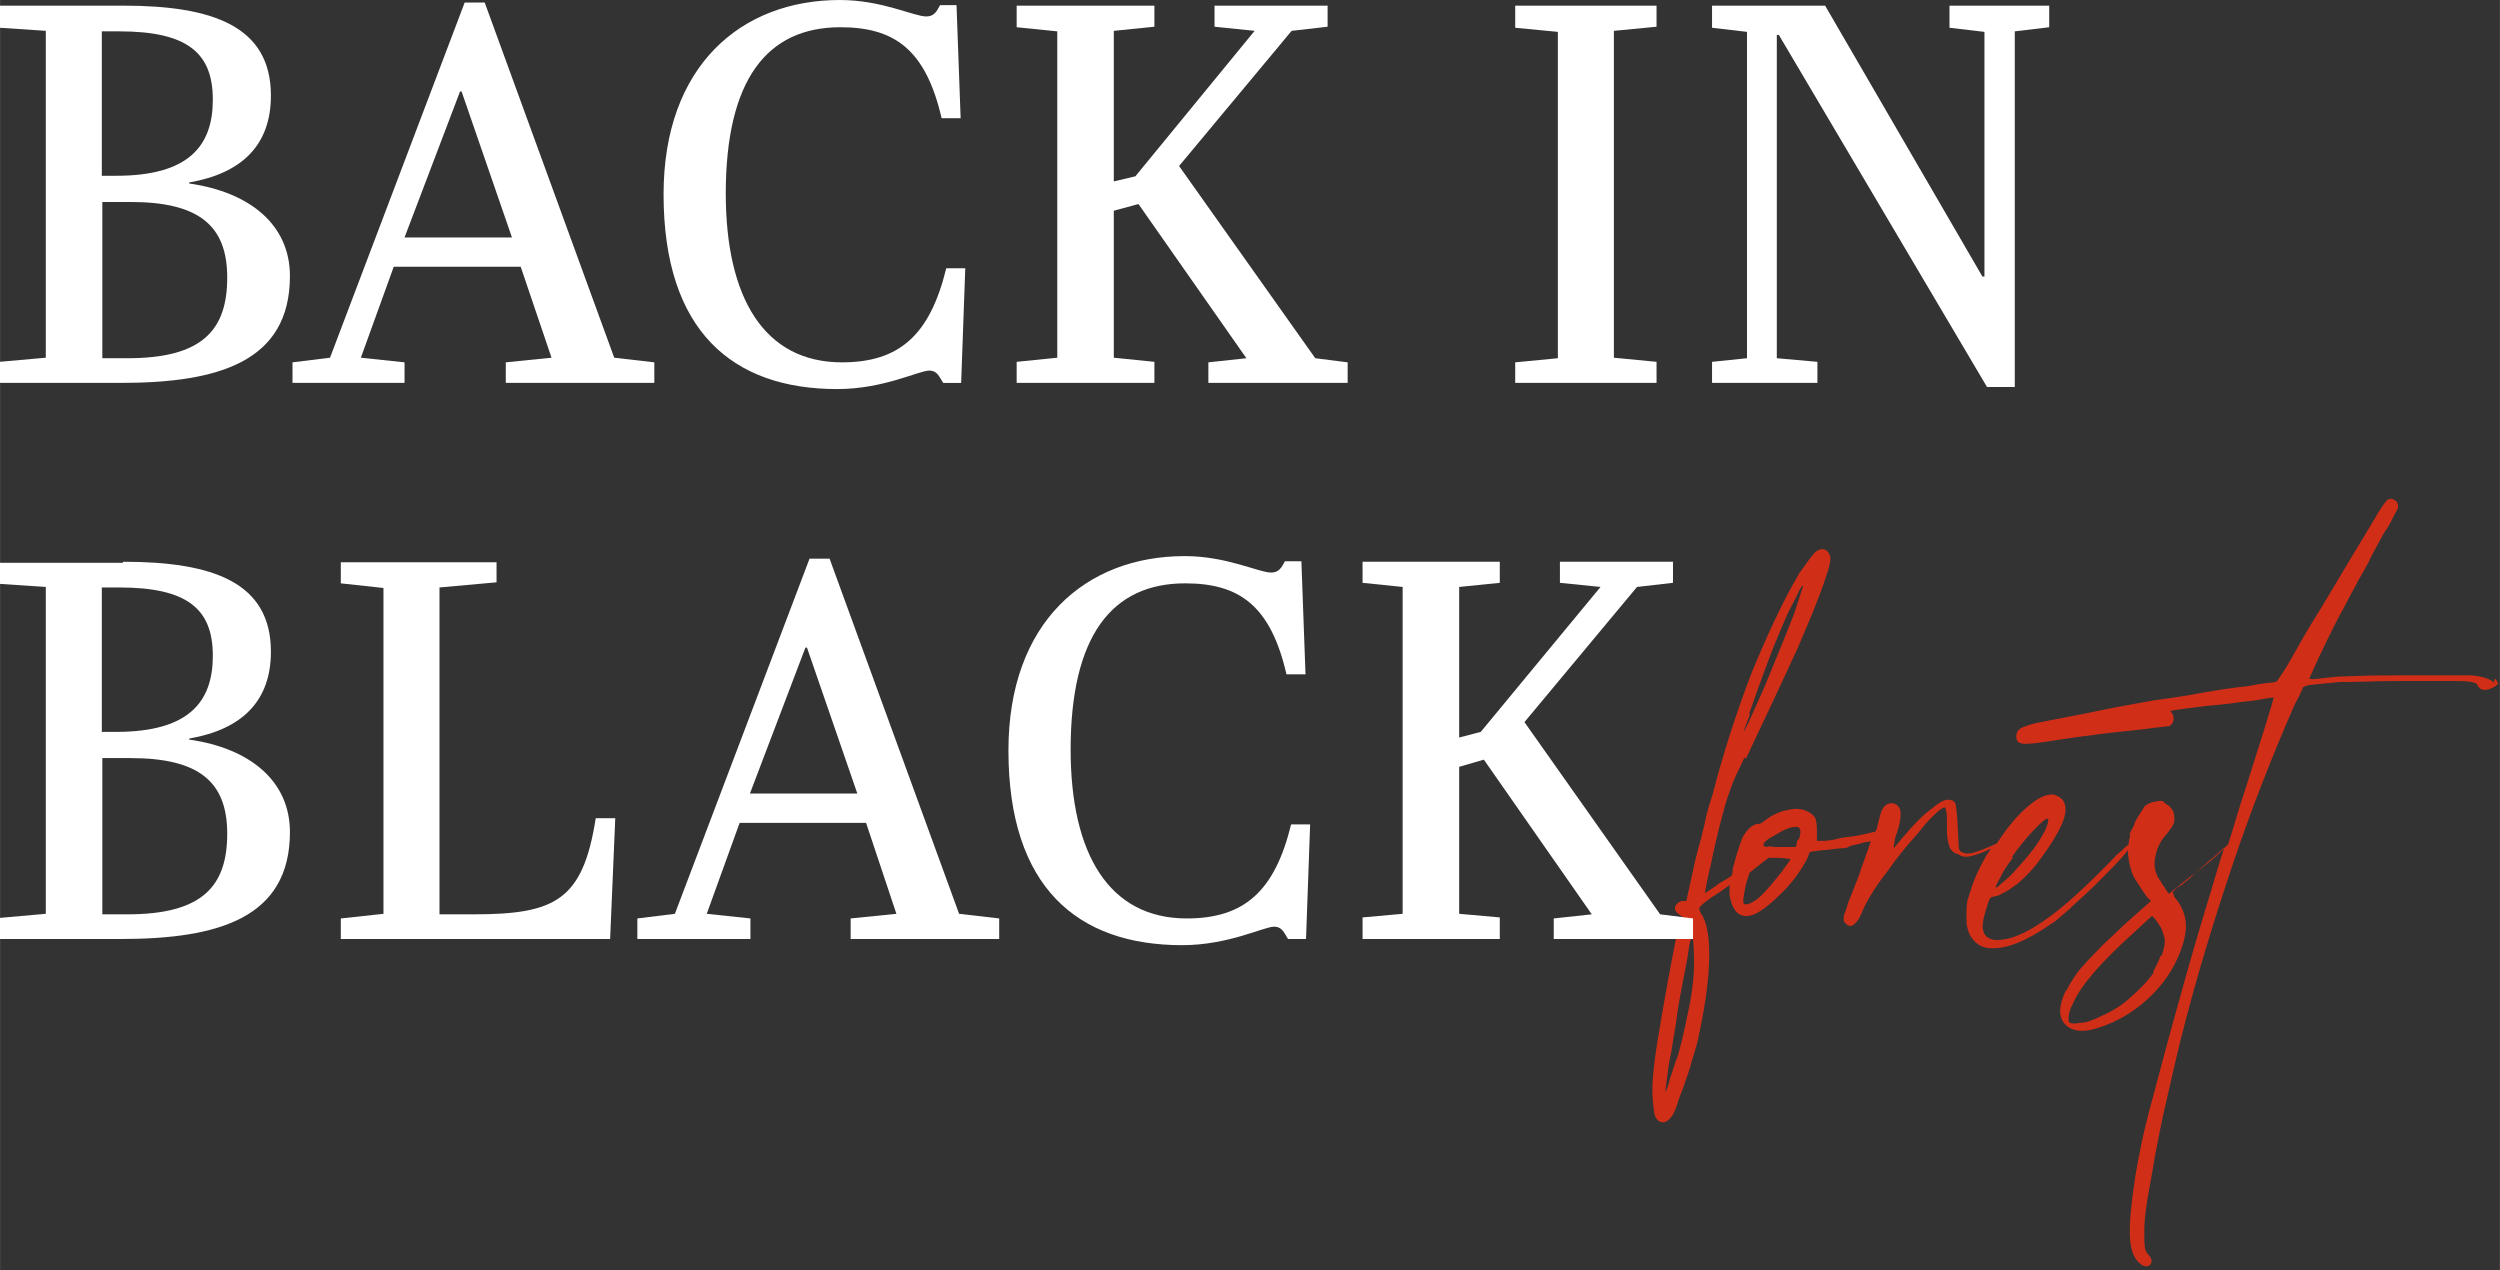 <?xml version="1.0" encoding="UTF-8"?>
<!DOCTYPE svg PUBLIC "-//W3C//DTD SVG 1.1//EN" "http://www.w3.org/Graphics/SVG/1.1/DTD/svg11.dtd">
<!-- Creator: CorelDRAW Standard 2024 (Testversion) -->
<svg xmlns="http://www.w3.org/2000/svg" xml:space="preserve" width="117.873mm" height="59.879mm" version="1.1" style="shape-rendering:geometricPrecision; text-rendering:geometricPrecision; image-rendering:optimizeQuality; fill-rule:evenodd; clip-rule:evenodd"
viewBox="0 0 48.64 24.71"
 xmlns:xlink="http://www.w3.org/1999/xlink"
 xmlns:xodm="http://www.corel.com/coreldraw/odm/2003">
 <rect x="0" y="0" width="48.64" height="24.71" fill="#333333" stroke="none"/>
 <defs>
  <style type="text/css">
   <![CDATA[
    .fil0 {fill:#D12E17;fill-rule:nonzero}
    .fil1 {fill:white;fill-rule:nonzero}
   ]]>
  </style>
 </defs>
 <g id="Ebene_x0020_1">
  <path class="fil0" d="M48.55 13.34c-0.02,-0.1 -0.17,-0.17 -0.46,-0.2l-1.31 0c-0.29,0 -0.57,0 -0.84,0.01 -0.27,0.01 -0.47,0.01 -0.61,0.03 -0.1,0.01 -0.18,0.02 -0.26,0.03 -0.08,0.01 -0.13,0 -0.14,-0.01 0.13,-0.29 0.25,-0.55 0.35,-0.75 0.1,-0.2 0.2,-0.41 0.32,-0.62 0.11,-0.22 0.21,-0.39 0.29,-0.55 0.08,-0.13 0.17,-0.29 0.26,-0.48 0.1,-0.18 0.17,-0.32 0.24,-0.44 0.08,-0.11 0.13,-0.21 0.18,-0.31 0.04,-0.09 0.08,-0.14 0.08,-0.15 0.02,-0.08 0,-0.13 -0.06,-0.17 -0.06,-0.04 -0.13,-0.03 -0.17,0.03 -0.02,0.02 -0.11,0.14 -0.24,0.37 -0.13,0.22 -0.29,0.48 -0.47,0.78 -0.17,0.29 -0.36,0.6 -0.55,0.92 -0.2,0.32 -0.36,0.59 -0.48,0.81 -0.1,0.17 -0.18,0.32 -0.26,0.44 -0.08,0.12 -0.12,0.18 -0.13,0.18 0,0.01 -0.06,0.02 -0.17,0.03 -0.11,0.01 -0.24,0.03 -0.38,0.06 -0.31,0.03 -0.61,0.08 -0.9,0.13 -0.29,0.06 -0.61,0.1 -0.95,0.15 -0.32,0.06 -0.69,0.12 -1.06,0.2 -0.37,0.08 -0.78,0.15 -1.22,0.24 -0.17,0.04 -0.29,0.09 -0.32,0.12 -0.04,0.03 -0.06,0.08 -0.06,0.14 0,0.09 0.04,0.13 0.13,0.14 0.09,0.01 0.29,-0.01 0.59,-0.06 0.38,-0.06 0.75,-0.11 1.09,-0.15 0.35,-0.04 0.61,-0.06 0.8,-0.09 0.1,-0.01 0.18,-0.02 0.26,-0.03 0.08,-0.01 0.12,-0.01 0.13,-0.03 0.03,-0.02 0.06,-0.06 0.06,-0.13 0,-0.06 -0.02,-0.11 -0.06,-0.13 -0.01,-0.01 0.01,-0.02 0.06,-0.03 0.06,-0.01 0.2,-0.03 0.44,-0.06 0.09,-0.01 0.21,-0.03 0.37,-0.04 0.17,-0.02 0.32,-0.03 0.49,-0.06 0.17,-0.02 0.31,-0.03 0.44,-0.06 0.12,-0.02 0.18,-0.03 0.21,-0.03 0,0.01 -0.06,0.21 -0.17,0.57 -0.12,0.37 -0.26,0.84 -0.45,1.42 -0.09,0.27 -0.17,0.57 -0.27,0.87 -0.14,0.14 -0.25,0.25 -0.34,0.32 -0.11,0.09 -0.24,0.2 -0.41,0.32l-0.4 0.32 -0.06 -0.08c-0.01,-0.02 -0.03,-0.06 -0.06,-0.09 -0.02,-0.03 -0.04,-0.08 -0.08,-0.13 -0.08,-0.13 -0.1,-0.29 -0.06,-0.44 0.03,-0.17 0.11,-0.31 0.23,-0.44 0.06,-0.08 0.1,-0.13 0.12,-0.18 0.02,-0.04 0.02,-0.11 0.01,-0.18 0,-0.04 -0.03,-0.11 -0.11,-0.18 -0.06,-0.03 -0.09,-0.06 -0.1,-0.08 -0.02,-0.01 -0.06,-0.01 -0.12,0 -0.06,0.01 -0.11,0.02 -0.13,0.03 -0.02,0.01 -0.06,0.03 -0.11,0.06 -0.03,0.06 -0.08,0.12 -0.13,0.21 -0.06,0.09 -0.08,0.15 -0.08,0.17l-0.09 0.17c0.02,0 0.02,0.03 0,0.09 -0.01,0.03 -0.01,0.08 -0.02,0.12 -0.01,0 -0.01,0.01 -0.02,0.01 -0.03,0.03 -0.08,0.06 -0.11,0.1 -0.03,0.03 -0.08,0.06 -0.13,0.12 -0.57,0.59 -1.03,1.01 -1.39,1.25 -0.36,0.25 -0.66,0.37 -0.9,0.37 -0.14,0 -0.24,-0.06 -0.27,-0.17 -0.02,-0.04 -0.02,-0.12 0,-0.23 0.02,-0.11 0.06,-0.21 0.09,-0.32 0.02,-0.06 0.04,-0.1 0.06,-0.11 0.02,-0.01 0.06,-0.02 0.12,-0.03 0.06,-0.02 0.12,-0.06 0.18,-0.09 0.06,-0.03 0.13,-0.09 0.22,-0.15 0.14,-0.12 0.31,-0.29 0.47,-0.52 0.17,-0.23 0.29,-0.43 0.37,-0.6 0.08,-0.17 0.1,-0.29 0.08,-0.4 -0.02,-0.11 -0.1,-0.17 -0.22,-0.21 -0.11,-0.01 -0.24,0.03 -0.39,0.14 -0.15,0.11 -0.31,0.26 -0.46,0.45 -0.09,0.11 -0.17,0.23 -0.26,0.36 -0.21,0.1 -0.36,0.15 -0.45,0.18 -0.11,0.03 -0.2,0.02 -0.26,-0.03 -0.02,-0.02 -0.03,-0.06 -0.03,-0.09 0,-0.03 -0.01,-0.17 -0.02,-0.37 -0.01,-0.24 -0.03,-0.39 -0.04,-0.45 -0.02,-0.06 -0.06,-0.09 -0.15,-0.09 -0.08,0 -0.18,0.06 -0.35,0.2 -0.17,0.13 -0.32,0.29 -0.49,0.49 -0.06,0.06 -0.09,0.11 -0.13,0.15 -0.03,0.04 -0.06,0.08 -0.08,0.1 -0.01,0 0,-0.08 0.03,-0.22 0.1,-0.27 0.12,-0.46 0.08,-0.55 -0.04,-0.08 -0.11,-0.11 -0.18,-0.1 -0.08,0.01 -0.13,0.06 -0.17,0.14 -0.02,0.06 -0.04,0.13 -0.06,0.21 -0.02,0.08 -0.03,0.12 -0.03,0.14 -0.01,0.01 -0.02,0.03 -0.03,0.06 -0.24,0.06 -0.4,0.09 -0.5,0.1 -0.1,0.01 -0.21,0.03 -0.32,0.06 -0.08,0.01 -0.13,0.02 -0.18,0.02l-0.14 0 0 -0.2c0,-0.11 -0.01,-0.18 -0.03,-0.24 -0.02,-0.04 -0.08,-0.1 -0.17,-0.14 -0.09,-0.04 -0.21,-0.06 -0.37,-0.02 -0.17,0.03 -0.32,0.11 -0.45,0.21 -0.03,0.03 -0.08,0.06 -0.11,0.06 -0.11,0 -0.22,0.09 -0.32,0.27 -0.03,0.08 -0.06,0.17 -0.1,0.29 -0.03,0.12 -0.06,0.2 -0.06,0.22 -0.02,0.04 -0.03,0.12 -0.04,0.22 -0.08,0.06 -0.15,0.1 -0.24,0.15 -0.1,0.08 -0.17,0.12 -0.2,0.14 -0.03,0.02 -0.06,0.04 -0.09,0.06 0.04,-0.24 0.09,-0.45 0.13,-0.62 0.03,-0.17 0.08,-0.35 0.12,-0.54 0.04,-0.18 0.09,-0.34 0.12,-0.46 0.04,-0.17 0.1,-0.32 0.14,-0.44 0.04,-0.12 0.13,-0.31 0.26,-0.58l0.03 0.02c0.41,-0.87 0.75,-1.59 1.01,-2.16 0.25,-0.58 0.44,-1.04 0.55,-1.39 0.06,-0.17 0.09,-0.29 0.08,-0.37 -0.01,-0.06 -0.04,-0.11 -0.09,-0.14 -0.06,-0.03 -0.12,-0.02 -0.2,0.04 -0.06,0.06 -0.17,0.21 -0.31,0.41 -0.32,0.54 -0.62,1.19 -0.93,1.94 -0.29,0.76 -0.55,1.55 -0.76,2.37 -0.06,0.18 -0.11,0.35 -0.14,0.5 -0.03,0.15 -0.06,0.24 -0.06,0.25 0,0.02 -0.02,0.1 -0.06,0.23 -0.03,0.13 -0.08,0.29 -0.11,0.45l-0.14 0.64 -0.08 0c-0.06,0.01 -0.09,0.04 -0.13,0.09 -0.03,0.06 -0.01,0.12 0.08,0.18l0.08 0.06 -0.13 0.29c-0.17,0.85 -0.29,1.55 -0.38,2.1 -0.09,0.54 -0.12,0.94 -0.09,1.19 0.01,0.11 0.02,0.18 0.03,0.24 0.01,0.04 0.03,0.09 0.08,0.13 0.1,0.06 0.18,0.02 0.27,-0.11 0.02,-0.03 0.06,-0.11 0.09,-0.21 0.03,-0.11 0.08,-0.22 0.13,-0.36 0.04,-0.13 0.1,-0.27 0.14,-0.43 0.04,-0.14 0.09,-0.29 0.12,-0.4 0.13,-0.59 0.21,-1.09 0.23,-1.53 0.02,-0.43 -0.02,-0.75 -0.12,-0.94 -0.06,-0.09 -0.08,-0.14 -0.06,-0.18 0.02,-0.03 0.11,-0.11 0.26,-0.21 0.1,-0.06 0.2,-0.13 0.32,-0.22 0,0.09 0,0.15 0,0.2 0.06,0.34 0.22,0.47 0.48,0.37 0.14,-0.06 0.32,-0.2 0.55,-0.43 0.22,-0.22 0.37,-0.44 0.49,-0.67 0.01,-0.03 0.02,-0.06 0.03,-0.09 0.01,-0.02 0.03,-0.03 0.06,-0.03 0.03,-0.01 0.08,-0.01 0.14,-0.02 0.06,-0.01 0.15,-0.01 0.27,-0.03 0.12,-0.01 0.2,-0.02 0.23,-0.02 0.03,-0.01 0.06,-0.01 0.06,-0.02 0.01,-0.01 0.03,-0.01 0.04,-0.02 0.02,-0.01 0.08,-0.02 0.17,-0.04 0.06,-0.02 0.12,-0.04 0.17,-0.04 0.02,0 0.03,-0.01 0.06,-0.01 0,0.01 0,0.01 -0.01,0.02 -0.02,0.08 -0.06,0.17 -0.1,0.29 -0.04,0.12 -0.09,0.24 -0.12,0.35 -0.09,0.22 -0.15,0.39 -0.2,0.5 -0.04,0.12 -0.06,0.21 -0.09,0.26 -0.01,0.06 -0.01,0.1 -0.01,0.12 0.01,0.02 0.02,0.04 0.04,0.06 0.06,0.06 0.12,0.06 0.18,0 0.02,-0.02 0.06,-0.06 0.09,-0.12 0.03,-0.06 0.06,-0.12 0.09,-0.2 0.1,-0.2 0.24,-0.43 0.44,-0.68 0.18,-0.26 0.39,-0.52 0.6,-0.75 0.1,-0.13 0.2,-0.25 0.32,-0.36 0.11,-0.11 0.17,-0.15 0.21,-0.15 0.01,0 0.02,0.03 0.03,0.09 0.01,0.06 0.01,0.13 0.01,0.22 0,0.14 0,0.24 0.01,0.29 0.01,0.06 0.02,0.11 0.04,0.17 0.04,0.09 0.11,0.13 0.17,0.14 0.08,0.06 0.17,0.06 0.27,0.03 0.08,-0.02 0.21,-0.06 0.37,-0.14 -0.03,0.04 -0.06,0.09 -0.09,0.13 -0.14,0.24 -0.25,0.48 -0.32,0.72 -0.03,0.1 -0.06,0.17 -0.06,0.23 -0.01,0.06 -0.01,0.13 -0.01,0.23 0,0.1 0,0.17 0.01,0.2 0.01,0.03 0.02,0.09 0.04,0.14 0.09,0.18 0.23,0.29 0.44,0.29 0.31,0.01 0.7,-0.15 1.18,-0.49 0.08,-0.04 0.17,-0.14 0.32,-0.26 0.13,-0.13 0.29,-0.26 0.44,-0.41 0.15,-0.14 0.29,-0.29 0.44,-0.44 0.11,-0.12 0.21,-0.22 0.27,-0.31 0,0.01 0,0.02 0,0.03 0.01,0.14 0.03,0.25 0.06,0.34 0.02,0.09 0.06,0.17 0.13,0.27 0.06,0.1 0.12,0.18 0.18,0.27l0.08 0.08 -0.27 0.24c-0.1,0.09 -0.21,0.18 -0.32,0.29 -0.12,0.11 -0.23,0.22 -0.34,0.32 -0.11,0.11 -0.21,0.22 -0.31,0.32 -0.09,0.11 -0.17,0.18 -0.21,0.25 -0.04,0.06 -0.09,0.13 -0.13,0.2 -0.03,0.06 -0.06,0.12 -0.09,0.15 -0.13,0.29 -0.13,0.49 0,0.63 0.13,0.14 0.36,0.17 0.67,0.06 0.34,-0.11 0.64,-0.29 0.9,-0.52 0.26,-0.23 0.47,-0.5 0.61,-0.81 0.11,-0.24 0.17,-0.46 0.17,-0.64 0,-0.18 -0.06,-0.37 -0.21,-0.55 -0.02,-0.02 -0.03,-0.04 -0.03,-0.08 -0.01,-0.01 -0.02,-0.02 -0.02,-0.03l0.06 -0.06c0.02,-0.02 0.04,-0.04 0.08,-0.06 0.02,-0.01 0.06,-0.03 0.08,-0.06 0.06,-0.04 0.14,-0.11 0.23,-0.2 0.09,-0.08 0.18,-0.15 0.26,-0.23 0.06,-0.04 0.14,-0.12 0.26,-0.23 0.01,-0.01 0.03,-0.02 0.04,-0.04 -0.09,0.27 -0.17,0.55 -0.26,0.85 -0.22,0.72 -0.43,1.43 -0.62,2.13 -0.2,0.7 -0.37,1.36 -0.54,1.99 -0.17,0.62 -0.26,1.11 -0.32,1.47 -0.08,0.52 -0.11,0.89 -0.1,1.13 0.01,0.23 0.06,0.39 0.15,0.49 0.09,0.1 0.17,0.12 0.23,0.08 0.06,-0.06 0.06,-0.12 -0.03,-0.22 -0.03,-0.03 -0.06,-0.09 -0.06,-0.14 -0.01,-0.06 -0.01,-0.17 -0.01,-0.34 0,-0.13 0.02,-0.32 0.06,-0.58 0.04,-0.25 0.1,-0.54 0.15,-0.86 0.06,-0.32 0.13,-0.68 0.22,-1.06 0.09,-0.38 0.17,-0.76 0.27,-1.16 0.32,-1.28 0.68,-2.43 1.04,-3.5 0.36,-1.06 0.75,-2.05 1.15,-2.97 0.04,-0.1 0.09,-0.18 0.13,-0.26 0.03,-0.08 0.06,-0.12 0.06,-0.14 0,-0.02 0.04,-0.04 0.12,-0.06 0.08,-0.01 0.29,-0.03 0.6,-0.06 0.12,0 0.32,0 0.6,-0.01 0.27,-0.01 0.55,-0.01 0.84,-0.01l0.75 0c0.22,0 0.35,0.01 0.38,0.02 0.04,0.01 0.08,0.02 0.09,0.03 0.01,0.01 0.01,0.02 0.03,0.04 0.01,0.03 0.04,0.06 0.09,0.08 0.06,0.01 0.12,0 0.18,-0.03 0.06,-0.03 0.11,-0.06 0.13,-0.1 -0.03,0 -0.03,-0.06 -0.06,-0.09l-0.03 0.06zm-14.5 0.57l-0.02 -0.02c0.08,-0.21 0.15,-0.44 0.24,-0.67 0.09,-0.24 0.17,-0.47 0.26,-0.69 0.09,-0.22 0.18,-0.43 0.26,-0.61 0.09,-0.18 0.17,-0.32 0.22,-0.44 0.06,-0.1 0.09,-0.11 0.06,-0.04 -0.02,0.06 -0.08,0.24 -0.17,0.52 -0.12,0.31 -0.24,0.6 -0.35,0.87 -0.11,0.27 -0.23,0.57 -0.37,0.87 -0.14,0.32 -0.23,0.52 -0.26,0.54 0,0.01 0.03,-0.1 0.13,-0.34l-0.01 0.01zm-1.17 5.61c-0.06,0.29 -0.12,0.6 -0.21,0.93 -0.02,0.09 -0.06,0.17 -0.09,0.27 -0.03,0.1 -0.06,0.18 -0.09,0.27 -0.02,0.09 -0.04,0.15 -0.06,0.2 -0.02,0.04 -0.03,0.06 -0.03,0.06 0,-0.01 0.01,-0.1 0.03,-0.25 0.02,-0.15 0.04,-0.34 0.09,-0.55 0.03,-0.22 0.08,-0.46 0.11,-0.7 0.03,-0.24 0.08,-0.47 0.12,-0.69 0.04,-0.22 0.08,-0.39 0.1,-0.55 0.02,-0.15 0.04,-0.24 0.06,-0.25 0.02,-0.02 0.04,0.02 0.04,0.14 0.01,0.12 0.01,0.24 0.01,0.37 0,0.22 -0.03,0.46 -0.08,0.75l-0 -0.01zm1.82 -2.62l0 0.02c-0.08,0.1 -0.17,0.21 -0.26,0.32 -0.1,0.11 -0.18,0.2 -0.26,0.26 -0.06,0.04 -0.12,0.08 -0.17,0.09 -0.06,0.01 -0.08,0.01 -0.09,-0.02 -0.01,-0.02 0,-0.12 0.03,-0.27 0.02,-0.12 0.06,-0.22 0.09,-0.32 0.14,-0.11 0.26,-0.21 0.37,-0.29l0.09 0c0.09,0 0.17,0 0.22,0.01 0.06,0.01 0.1,0.01 0.11,0.01 0.02,0 -0.02,0.06 -0.13,0.2l0.01 -0.01zm0.29 -0.57l-0.02 0.02 -0.03 0.13 -0.26 0c-0.08,0 -0.14,0 -0.18,0 -0.01,-0.01 -0.03,-0.01 -0.06,-0.01 -0.02,0 -0.04,0 -0.06,0.01l-0.01 0c-0.04,-0.01 -0.06,-0.02 -0.06,-0.04 0,-0.02 0.01,-0.04 0.03,-0.06 0.02,-0.02 0.06,-0.06 0.14,-0.1 0.08,-0.04 0.15,-0.09 0.23,-0.13 0.08,-0.03 0.14,-0.06 0.2,-0.06 0.12,-0.02 0.15,0.06 0.09,0.24l-0 -0zm4.37 0.06c0.08,-0.1 0.15,-0.18 0.23,-0.26 0.08,-0.08 0.13,-0.13 0.18,-0.17 0.04,-0.03 0.08,-0.04 0.08,-0.02 0.01,0.03 -0.01,0.11 -0.06,0.22 -0.06,0.11 -0.13,0.23 -0.22,0.35 -0.09,0.12 -0.2,0.25 -0.31,0.37 -0.11,0.13 -0.22,0.23 -0.32,0.31 -0.06,0.06 -0.09,0.08 -0.11,0.08 -0.01,0 0.01,-0.06 0.09,-0.2 0.06,-0.13 0.15,-0.26 0.25,-0.39l-0.03 0c0.06,-0.09 0.13,-0.18 0.22,-0.29l0 0.01zm2.68 2.2c-0.04,0.12 -0.1,0.22 -0.15,0.32l0.02 0c-0.11,0.17 -0.26,0.32 -0.44,0.48 -0.18,0.17 -0.38,0.29 -0.59,0.38 -0.17,0.09 -0.31,0.13 -0.4,0.13 -0.1,0.02 -0.17,0.02 -0.21,0 -0.02,-0.01 -0.03,-0.06 -0.02,-0.13 0.01,-0.08 0.03,-0.15 0.08,-0.24 0.14,-0.34 0.54,-0.8 1.16,-1.36l0.38 -0.35 0.06 0.06c0.04,0.06 0.09,0.12 0.13,0.2 0.03,0.09 0.06,0.17 0.06,0.22 0,0.09 -0.02,0.17 -0.06,0.29l-0.01 0.01z"/>
  <path class="fil1" d="M2.4 0.11c1.74,0 2.87,0.4 2.87,1.75 0,0.95 -0.55,1.51 -1.59,1.69l0 0.02c1.19,0.17 1.96,0.81 1.96,1.8 0,1.67 -1.39,2.08 -3.29,2.08l-2.36 0 0 -0.41 0.9 -0.08 0 -6.36 -0.9 -0.06 0 -0.43 2.4 0 0 -0zm-0.41 3.31l0.27 0c1.41,0 1.88,-0.58 1.88,-1.48 0,-0.9 -0.48,-1.33 -1.82,-1.33l-0.34 0 0 2.82 -0 -0zm0 3.55l0.49 0c1.46,0 1.94,-0.55 1.94,-1.57 0,-1.01 -0.55,-1.47 -1.88,-1.47l-0.55 0 0 3.04z"/>
  <path class="fil1" d="M10.12 5.19l-2.46 0 -0.64 1.77 0.85 0.09 0 0.4 -2.18 0 0 -0.4 0.73 -0.09 2.62 -6.91 0.39 0 2.52 6.91 0.78 0.09 0 0.4 -2.89 0 0 -0.4 0.89 -0.09 -0.6 -1.77 -0.01 0zm-2.26 -0.57l2.1 0 -0.98 -2.84 -0.03 0 -1.08 2.84z"/>
  <path class="fil1" d="M14.12 3.76c0,2.04 0.75,3.29 2.26,3.29 1.11,0 1.71,-0.52 2.03,-1.83l0.37 0 -0.08 2.23 -0.35 0c-0.08,-0.13 -0.12,-0.24 -0.27,-0.24 -0.2,0 -0.89,0.36 -1.79,0.36 -2.04,0 -3.38,-1.13 -3.38,-3.79 0,-2.49 1.5,-3.78 3.43,-3.78 0.82,0 1.44,0.32 1.68,0.32 0.15,0 0.2,-0.09 0.27,-0.22l0.32 0 0.08 2.2 -0.37 0c-0.31,-1.34 -0.92,-1.77 -1.97,-1.77 -1.42,0 -2.23,1.01 -2.23,3.24l-0 -0.01z"/>
  <polygon class="fil1" points="22.46,0.11 22.46,0.52 21.67,0.6 21.67,3.53 22.09,3.43 24.41,0.6 23.63,0.52 23.63,0.11 25.83,0.11 25.83,0.52 25.13,0.6 22.94,3.23 25.59,6.97 26.22,7.05 26.22,7.45 23.51,7.45 23.51,7.05 24.25,6.97 22.15,3.97 21.67,4.1 21.67,6.96 22.46,7.04 22.46,7.45 19.78,7.45 19.78,7.04 20.57,6.96 20.57,0.61 19.78,0.53 19.78,0.11 "/>
  <polygon class="fil1" points="30.31,0.62 29.48,0.54 29.48,0.11 32.23,0.11 32.23,0.52 31.4,0.6 31.4,6.96 32.23,7.04 32.23,7.45 29.48,7.45 29.48,7.05 30.31,6.97 "/>
  <polygon class="fil1" points="38.66,7.53 34.61,0.68 34.57,0.68 34.57,6.97 35.36,7.04 35.36,7.45 33.31,7.45 33.31,7.04 33.99,6.97 33.99,0.62 33.31,0.54 33.31,0.11 35.51,0.11 38.57,5.38 38.61,5.38 38.61,0.62 37.93,0.54 37.93,0.11 39.87,0.11 39.87,0.53 39.2,0.61 39.2,7.53 "/>
  <path class="fil1" d="M2.4 10.93c1.74,0 2.87,0.4 2.87,1.75 0,0.95 -0.55,1.51 -1.59,1.69l0 0.02c1.19,0.17 1.96,0.81 1.96,1.8 0,1.67 -1.39,2.08 -3.29,2.08l-2.36 0 0 -0.41 0.9 -0.08 0 -6.36 -0.9 -0.06 0 -0.41 2.4 0 0 -0.01zm-0.41 3.31l0.27 0c1.41,0 1.88,-0.58 1.88,-1.48 0,-0.9 -0.48,-1.33 -1.82,-1.33l-0.34 0 0 2.82 -0 -0zm0 3.55l0.49 0c1.46,0 1.94,-0.55 1.94,-1.57 0,-1.01 -0.55,-1.47 -1.88,-1.47l-0.55 0 0 3.04z"/>
  <path class="fil1" d="M9.66 10.93l0 0.4 -1.11 0.1 0 6.36 0.66 0c1.59,0 2.13,-0.27 2.38,-1.87l0.38 0 -0.1 2.35 -5.24 0 0 -0.4 0.83 -0.09 0 -6.34 -0.83 -0.09 0 -0.41 3.04 0 -0.01 0z"/>
  <path class="fil1" d="M16.85 16.01l-2.46 0 -0.64 1.77 0.85 0.09 0 0.4 -2.2 0 0 -0.4 0.73 -0.09 2.62 -6.91 0.39 0 2.52 6.91 0.78 0.09 0 0.4 -2.89 0 0 -0.4 0.89 -0.09 -0.59 -1.77 0 0zm-2.27 -0.57l2.1 0 -0.98 -2.84 -0.03 0 -1.08 2.84z"/>
  <path class="fil1" d="M20.83 14.58c0,2.04 0.75,3.29 2.26,3.29 1.11,0 1.71,-0.52 2.03,-1.83l0.37 0 -0.08 2.23 -0.35 0c-0.08,-0.13 -0.12,-0.24 -0.27,-0.24 -0.2,0 -0.89,0.36 -1.79,0.36 -2.04,0 -3.38,-1.13 -3.38,-3.79 0,-2.49 1.5,-3.78 3.43,-3.78 0.82,0 1.44,0.32 1.68,0.32 0.15,0 0.2,-0.09 0.27,-0.22l0.32 0 0.08 2.2 -0.37 0c-0.31,-1.34 -0.92,-1.77 -1.97,-1.77 -1.42,0 -2.23,1.01 -2.23,3.24l-0 -0.01z"/>
  <polygon class="fil1" points="29.18,10.93 29.18,11.34 28.39,11.42 28.39,14.35 28.81,14.24 31.14,11.42 30.35,11.34 30.35,10.93 32.55,10.93 32.55,11.34 31.85,11.42 29.66,14.05 32.3,17.79 32.94,17.87 32.94,18.27 30.23,18.27 30.23,17.87 30.97,17.79 28.87,14.78 28.39,14.92 28.39,17.78 29.18,17.85 29.18,18.27 26.51,18.27 26.51,17.85 27.29,17.78 27.29,11.42 26.51,11.34 26.51,10.93 "/>
 </g>
</svg>
